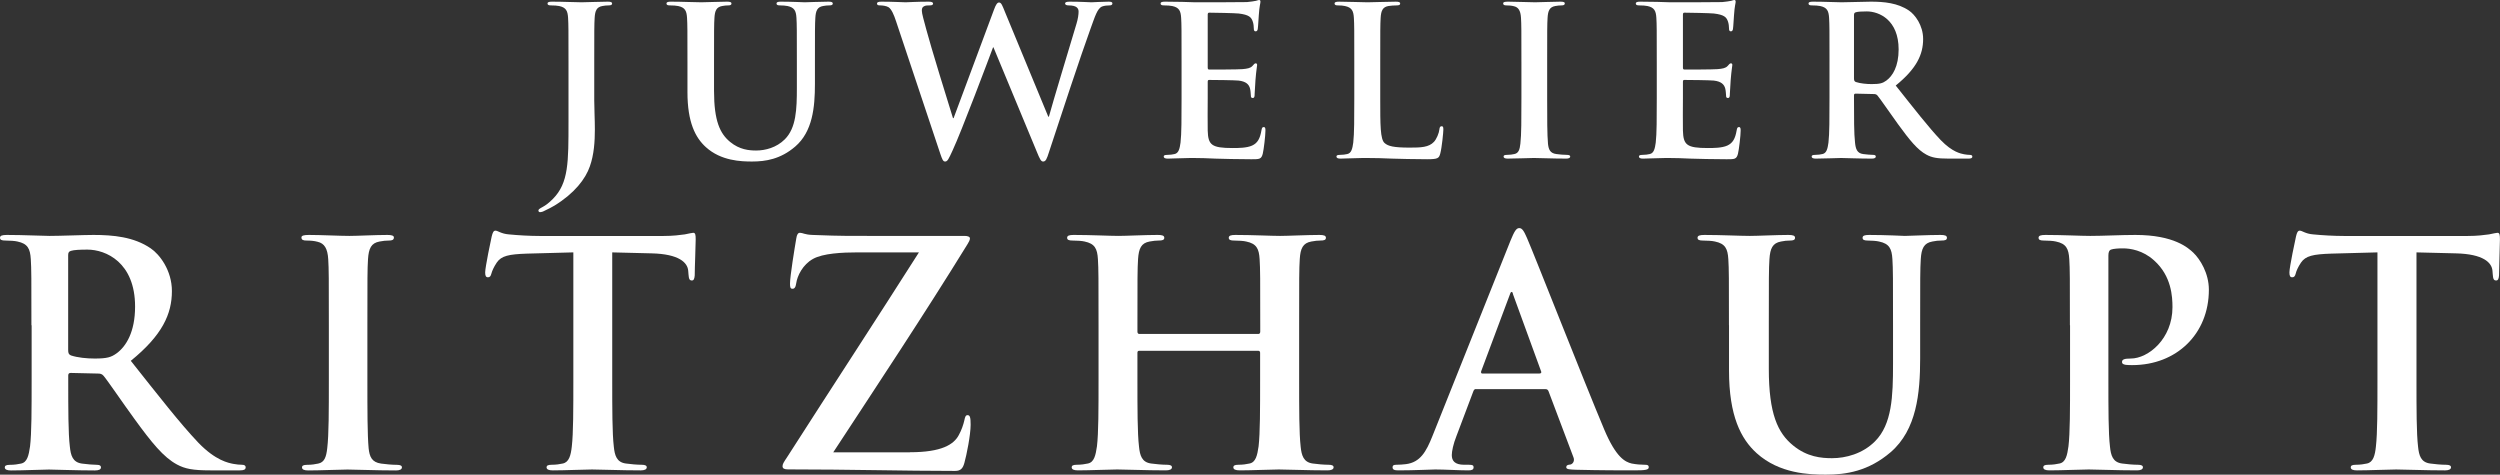 <?xml version="1.0" encoding="UTF-8"?><svg id="Ebene_1" xmlns="http://www.w3.org/2000/svg" viewBox="0 0 361.26 68.59"><rect x="0" y="0" width="361.26" height="68.59" fill="#333333" stroke="none"/><defs><style>.cls-1{fill:#ffffff;}</style></defs><path class="cls-1" d="M82.15,8.94c0-4.56,0-5.4-.06-6.36-.06-1.02-.3-1.5-1.29-1.71-.24-.06-.75-.09-1.17-.09-.33,0-.51-.06-.51-.27s.21-.27.66-.27c1.59,0,3.48.09,4.26.09.72,0,2.61-.09,3.78-.09.42,0,.63.06.63.27s-.18.27-.54.27c-.33,0-.51.03-.87.09-.81.15-1.05.66-1.11,1.71-.06.96-.06,1.8-.06,6.36v5.55c0,1.29.09,2.73.09,4.23,0,1.71-.12,3.63-.72,5.31-.63,1.83-2.22,3.9-5.1,5.67-.39.24-.87.48-1.5.78-.21.12-.45.18-.6.18-.12,0-.24-.09-.24-.24s.15-.27.66-.54c.39-.21.84-.54,1.44-1.14,2.28-2.31,2.25-5.31,2.25-11.19v-8.61Z"/><path class="cls-1" d="M99.34,8.94c0-4.56,0-5.4-.06-6.36-.06-1.02-.3-1.5-1.29-1.71-.24-.06-.75-.09-1.17-.09-.33,0-.51-.06-.51-.27s.21-.27.66-.27c1.59,0,3.48.09,4.38.09.72,0,2.61-.09,3.69-.09.45,0,.66.06.66.27s-.18.27-.48.27c-.33,0-.51.03-.87.09-.81.15-1.05.66-1.11,1.71-.06.96-.06,1.8-.06,6.36v4.2c0,4.35.87,6.18,2.34,7.38,1.35,1.11,2.73,1.23,3.75,1.23,1.32,0,2.94-.42,4.14-1.62,1.65-1.65,1.74-4.35,1.74-7.44v-3.75c0-4.56,0-5.4-.06-6.36-.06-1.02-.3-1.5-1.29-1.71-.24-.06-.75-.09-1.08-.09s-.51-.06-.51-.27.21-.27.63-.27c1.53,0,3.42.09,3.45.09.36,0,2.25-.09,3.42-.09.42,0,.63.06.63.27s-.18.27-.54.27c-.33,0-.51.03-.87.09-.81.15-1.05.66-1.11,1.71-.06.96-.06,1.8-.06,6.36v3.21c0,3.33-.33,6.87-2.85,9.03-2.13,1.83-4.29,2.16-6.24,2.16-1.59,0-4.47-.09-6.66-2.07-1.53-1.38-2.67-3.6-2.67-7.95v-4.38Z"/><path class="cls-1" d="M129.52,3.18c-.36-1.11-.69-1.83-1.11-2.13-.33-.21-.93-.27-1.2-.27-.3,0-.48-.03-.48-.27,0-.21.24-.27.66-.27,1.56,0,3.21.09,3.48.09s1.59-.09,3.33-.09c.42,0,.63.09.63.27,0,.24-.24.27-.54.27-.24,0-.54,0-.75.12-.27.12-.33.33-.33.66,0,.39.3,1.41.66,2.76.51,1.98,3.3,11.07,3.84,12.75h.09l5.82-15.63c.3-.84.51-1.08.75-1.08.33,0,.48.45.87,1.41l6.24,15.09h.09c.54-2.01,2.94-9.93,3.99-13.44.21-.69.3-1.32.3-1.74,0-.48-.27-.9-1.44-.9-.3,0-.51-.09-.51-.27,0-.21.24-.27.69-.27,1.59,0,2.85.09,3.12.09.21,0,1.5-.09,2.49-.09.33,0,.54.06.54.24,0,.21-.15.3-.42.3-.3,0-.72.03-1.05.15-.72.27-1.05,1.47-1.68,3.18-1.38,3.78-4.53,13.32-6,17.82-.33,1.05-.48,1.41-.87,1.41-.3,0-.48-.36-.93-1.47l-6.24-15.03h-.06c-.57,1.53-4.56,12.15-5.85,14.91-.57,1.23-.72,1.59-1.08,1.59-.3,0-.42-.33-.69-1.11l-6.36-19.05Z"/><path class="cls-1" d="M170.74,8.94c0-4.56,0-5.4-.06-6.36-.06-1.02-.3-1.5-1.29-1.71-.24-.06-.75-.09-1.17-.09-.33,0-.51-.06-.51-.27s.21-.27.66-.27c.81,0,1.68.03,2.43.03.78.03,1.47.06,1.89.06.96,0,6.93,0,7.5-.03.57-.06,1.05-.12,1.29-.18.15-.03.33-.12.48-.12s.18.12.18.27c0,.21-.15.57-.24,1.95-.03.3-.09,1.62-.15,1.98-.03.15-.09.33-.3.33s-.27-.15-.27-.42c0-.21-.03-.72-.18-1.08-.21-.54-.51-.9-2.01-1.08-.51-.06-3.66-.12-4.26-.12-.15,0-.21.09-.21.3v7.59c0,.21.03.33.21.33.66,0,4.11,0,4.8-.06.72-.06,1.17-.15,1.44-.45.21-.24.33-.39.48-.39.12,0,.21.06.21.24s-.12.66-.24,2.19c-.03.6-.12,1.8-.12,2.01,0,.24,0,.57-.27.57-.21,0-.27-.12-.27-.27-.03-.3-.03-.69-.12-1.08-.15-.6-.57-1.05-1.68-1.17-.57-.06-3.54-.09-4.26-.09-.15,0-.18.12-.18.3v2.37c0,1.02-.03,3.78,0,4.65.06,2.07.54,2.52,3.6,2.52.78,0,2.04,0,2.82-.36.78-.36,1.14-.99,1.35-2.22.06-.33.12-.45.33-.45.24,0,.24.24.24.54,0,.69-.24,2.73-.39,3.33-.21.78-.48.78-1.62.78-2.25,0-3.9-.06-5.19-.09-1.29-.06-2.22-.09-3.12-.09-.33,0-.99,0-1.71.03-.69,0-1.47.06-2.07.06-.39,0-.6-.09-.6-.3,0-.15.12-.24.48-.24.45,0,.81-.06,1.08-.12.6-.12.75-.78.87-1.65.15-1.26.15-3.63.15-6.39v-5.28Z"/><path class="cls-1" d="M199.45,14.22c0,3.84,0,5.91.63,6.45.51.45,1.29.66,3.63.66,1.59,0,2.76-.03,3.51-.84.36-.39.72-1.23.78-1.8.03-.27.09-.45.33-.45.21,0,.24.15.24.51,0,.33-.21,2.58-.45,3.45-.18.66-.33.81-1.89.81-2.16,0-3.72-.06-5.07-.09-1.35-.06-2.43-.09-3.66-.09-.33,0-.99,0-1.71.03-.69,0-1.47.06-2.07.06-.39,0-.6-.09-.6-.3,0-.15.12-.24.48-.24.45,0,.81-.06,1.08-.12.6-.12.75-.78.87-1.65.15-1.26.15-3.63.15-6.39v-5.28c0-4.56,0-5.4-.06-6.36-.06-1.02-.3-1.5-1.29-1.71-.24-.06-.6-.09-.99-.09-.33,0-.51-.06-.51-.27s.21-.27.66-.27c1.41,0,3.3.09,4.11.09.72,0,2.91-.09,4.08-.09.42,0,.63.06.63.27s-.18.27-.54.27c-.33,0-.81.03-1.17.09-.81.15-1.05.66-1.11,1.71-.06.96-.06,1.8-.06,6.36v5.28Z"/><path class="cls-1" d="M219.85,8.94c0-4.56,0-5.4-.06-6.36-.06-1.02-.36-1.53-1.02-1.68-.33-.09-.72-.12-1.08-.12-.3,0-.48-.06-.48-.3,0-.18.24-.24.72-.24,1.14,0,3.03.09,3.9.09.75,0,2.52-.09,3.66-.09.39,0,.63.06.63.24,0,.24-.18.3-.48.3s-.54.03-.9.09c-.81.15-1.05.66-1.11,1.71-.06.96-.06,1.8-.06,6.36v5.28c0,2.91,0,5.28.12,6.57.09.81.3,1.35,1.2,1.47.42.06,1.08.12,1.53.12.33,0,.48.09.48.24,0,.21-.24.3-.57.3-1.98,0-3.87-.09-4.68-.09-.69,0-2.58.09-3.78.09-.39,0-.6-.09-.6-.3,0-.15.12-.24.48-.24.45,0,.81-.06,1.08-.12.6-.12.78-.63.87-1.5.15-1.26.15-3.63.15-6.54v-5.28Z"/><path class="cls-1" d="M239.41,8.94c0-4.56,0-5.4-.06-6.36-.06-1.02-.3-1.5-1.29-1.71-.24-.06-.75-.09-1.17-.09-.33,0-.51-.06-.51-.27s.21-.27.66-.27c.81,0,1.68.03,2.43.03.78.03,1.47.06,1.89.06.96,0,6.93,0,7.5-.03.57-.06,1.05-.12,1.29-.18.15-.03.33-.12.48-.12s.18.12.18.27c0,.21-.15.57-.24,1.95-.03.3-.09,1.62-.15,1.98-.03.15-.09.33-.3.33s-.27-.15-.27-.42c0-.21-.03-.72-.18-1.08-.21-.54-.51-.9-2.01-1.08-.51-.06-3.66-.12-4.26-.12-.15,0-.21.09-.21.3v7.59c0,.21.03.33.21.33.66,0,4.11,0,4.8-.06.72-.06,1.17-.15,1.44-.45.21-.24.33-.39.48-.39.12,0,.21.06.21.24s-.12.66-.24,2.19c-.03.6-.12,1.8-.12,2.01,0,.24,0,.57-.27.57-.21,0-.27-.12-.27-.27-.03-.3-.03-.69-.12-1.08-.15-.6-.57-1.05-1.68-1.17-.57-.06-3.54-.09-4.26-.09-.15,0-.18.12-.18.3v2.37c0,1.02-.03,3.78,0,4.65.06,2.07.54,2.52,3.6,2.52.78,0,2.04,0,2.82-.36.78-.36,1.14-.99,1.35-2.22.06-.33.12-.45.33-.45.24,0,.24.24.24.54,0,.69-.24,2.73-.39,3.33-.21.78-.48.78-1.62.78-2.25,0-3.9-.06-5.19-.09-1.29-.06-2.22-.09-3.12-.09-.33,0-.99,0-1.71.03-.69,0-1.47.06-2.07.06-.39,0-.6-.09-.6-.3,0-.15.12-.24.48-.24.45,0,.81-.06,1.08-.12.6-.12.75-.78.87-1.65.15-1.26.15-3.63.15-6.39v-5.28Z"/><path class="cls-1" d="M264.37,8.94c0-4.56,0-5.4-.06-6.36-.06-1.02-.3-1.5-1.29-1.71-.24-.06-.75-.09-1.17-.09-.33,0-.51-.06-.51-.27s.21-.27.66-.27c1.59,0,3.48.09,4.11.09,1.02,0,3.3-.09,4.23-.09,1.89,0,3.9.18,5.52,1.29.84.57,2.04,2.1,2.04,4.11,0,2.22-.93,4.26-3.96,6.72,2.67,3.36,4.74,6.03,6.51,7.89,1.68,1.74,2.91,1.95,3.36,2.04.33.06.6.09.84.09s.36.09.36.24c0,.24-.21.3-.57.3h-2.85c-1.68,0-2.43-.15-3.21-.57-1.29-.69-2.43-2.1-4.11-4.41-1.2-1.65-2.58-3.69-2.97-4.14-.15-.18-.33-.21-.54-.21l-2.61-.06c-.15,0-.24.06-.24.24v.42c0,2.79,0,5.16.15,6.42.09.87.27,1.53,1.17,1.65.45.06,1.11.12,1.47.12.24,0,.36.09.36.24,0,.21-.21.3-.6.3-1.74,0-3.96-.09-4.41-.09-.57,0-2.46.09-3.66.09-.39,0-.6-.09-.6-.3,0-.15.12-.24.48-.24.45,0,.81-.06,1.08-.12.6-.12.75-.78.87-1.65.15-1.26.15-3.63.15-6.39v-5.28ZM267.91,11.31c0,.33.06.45.27.54.63.21,1.53.3,2.28.3,1.2,0,1.59-.12,2.13-.51.9-.66,1.77-2.04,1.77-4.5,0-4.26-2.82-5.49-4.59-5.49-.75,0-1.29.03-1.59.12-.21.06-.27.18-.27.42v9.12Z"/><path class="cls-1" d="M4.54,47c0-6.84,0-8.1-.09-9.54-.09-1.53-.45-2.25-1.93-2.56-.36-.09-1.12-.14-1.76-.14-.49,0-.76-.09-.76-.4s.31-.41.99-.41c2.39,0,5.22.14,6.17.14,1.53,0,4.95-.14,6.34-.14,2.83,0,5.85.27,8.28,1.94,1.26.85,3.06,3.15,3.06,6.17,0,3.33-1.4,6.39-5.94,10.08,4,5.04,7.11,9.04,9.76,11.83,2.52,2.61,4.37,2.92,5.04,3.06.5.09.9.13,1.26.13s.54.13.54.36c0,.36-.31.45-.85.45h-4.27c-2.52,0-3.64-.22-4.81-.85-1.94-1.04-3.65-3.15-6.17-6.62-1.8-2.47-3.87-5.54-4.45-6.21-.23-.27-.5-.31-.81-.31l-3.92-.09c-.22,0-.36.09-.36.36v.63c0,4.19,0,7.74.23,9.63.13,1.3.4,2.29,1.75,2.48.67.09,1.67.18,2.21.18.36,0,.54.13.54.36,0,.32-.31.45-.9.45-2.61,0-5.94-.13-6.61-.13-.85,0-3.69.13-5.49.13-.58,0-.9-.13-.9-.45,0-.22.18-.36.72-.36.67,0,1.21-.09,1.62-.18.9-.18,1.12-1.17,1.31-2.48.23-1.89.23-5.44.23-9.58v-7.92ZM9.85,50.55c0,.5.09.67.4.81.95.32,2.29.45,3.42.45,1.8,0,2.39-.18,3.19-.76,1.35-.99,2.66-3.06,2.66-6.75,0-6.39-4.23-8.23-6.88-8.23-1.12,0-1.94.04-2.39.18-.31.09-.4.27-.4.63v13.68Z"/><path class="cls-1" d="M47.52,47c0-6.84,0-8.1-.09-9.54-.09-1.53-.54-2.29-1.53-2.52-.5-.14-1.08-.18-1.62-.18-.45,0-.72-.09-.72-.45,0-.27.36-.36,1.08-.36,1.71,0,4.54.14,5.85.14,1.12,0,3.78-.14,5.49-.14.58,0,.94.09.94.36,0,.36-.27.45-.72.45s-.81.04-1.35.14c-1.21.22-1.57.99-1.67,2.56-.09,1.44-.09,2.7-.09,9.54v7.92c0,4.37,0,7.92.18,9.86.13,1.21.45,2.02,1.8,2.21.63.09,1.62.18,2.29.18.5,0,.72.13.72.36,0,.32-.36.45-.85.45-2.97,0-5.8-.13-7.02-.13-1.04,0-3.87.13-5.67.13-.58,0-.9-.13-.9-.45,0-.22.18-.36.72-.36.67,0,1.21-.09,1.62-.18.9-.18,1.17-.95,1.31-2.25.23-1.89.23-5.45.23-9.81v-7.92Z"/><path class="cls-1" d="M82.84,36.47l-6.7.18c-2.61.09-3.69.31-4.36,1.3-.45.68-.67,1.21-.77,1.58-.09.36-.22.54-.49.54-.32,0-.41-.23-.41-.72,0-.72.85-4.81.94-5.17.14-.58.27-.85.54-.85.36,0,.81.45,1.94.54,1.31.13,3.02.23,4.5.23h17.82c1.44,0,2.43-.14,3.1-.23.68-.13,1.04-.23,1.22-.23.31,0,.36.27.36.95,0,.94-.14,4.05-.14,5.22-.04.45-.13.72-.4.72-.36,0-.45-.22-.5-.9l-.04-.5c-.09-1.17-1.3-2.43-5.31-2.52l-5.67-.14v18.45c0,4.14,0,7.7.23,9.63.13,1.26.4,2.25,1.75,2.43.63.09,1.62.18,2.29.18.49,0,.72.13.72.36,0,.32-.36.45-.85.45-2.97,0-5.8-.13-7.06-.13-1.04,0-3.87.13-5.67.13-.58,0-.9-.13-.9-.45,0-.22.18-.36.72-.36.68,0,1.22-.09,1.62-.18.9-.18,1.17-1.17,1.31-2.48.22-1.89.22-5.44.22-9.58v-18.45Z"/><path class="cls-1" d="M131.49,65.35c4.59,0,6.34-1.12,7.06-2.48.4-.72.67-1.53.81-2.16.09-.45.18-.72.45-.72.36,0,.45.32.45,1.4,0,1.44-.58,4.36-.9,5.49-.22.81-.54,1.17-1.35,1.17-7.51,0-15.07-.22-24.16-.22-.5,0-.77-.13-.77-.45s.14-.54.68-1.35c6.34-9.9,13-20.07,19.03-29.56h-8.82c-2.29,0-5.04.14-6.48.94-1.49.81-2.29,2.48-2.43,3.51-.09.63-.27.81-.54.81-.31,0-.36-.22-.36-.76,0-1.04.67-5.13.9-6.48.09-.63.27-.85.54-.85.4,0,.67.27,1.8.31,4.27.18,6.44.14,8.28.14h13.72c.45,0,.76.13.76.36,0,.27-.18.54-.36.85-6.21,10.08-13.05,20.38-19.39,30.06h11.07Z"/><path class="cls-1" d="M181.84,48.26c.13,0,.27-.09.27-.32v-.94c0-6.84,0-8.1-.09-9.54-.09-1.53-.45-2.25-1.94-2.56-.36-.09-1.12-.14-1.75-.14-.5,0-.77-.09-.77-.4s.31-.41.94-.41c2.43,0,5.27.14,6.48.14,1.08,0,3.92-.14,5.67-.14.63,0,.95.09.95.41s-.27.4-.81.4c-.36,0-.76.04-1.3.14-1.21.22-1.58.99-1.67,2.56-.09,1.44-.09,2.7-.09,9.54v7.92c0,4.14,0,7.7.22,9.63.13,1.26.41,2.25,1.75,2.43.63.09,1.62.18,2.29.18.5,0,.72.13.72.36,0,.32-.36.45-.9.45-2.92,0-5.76-.13-7.02-.13-1.04,0-3.87.13-5.62.13-.63,0-.95-.13-.95-.45,0-.22.18-.36.72-.36.67,0,1.21-.09,1.62-.18.9-.18,1.12-1.17,1.31-2.48.22-1.89.22-5.44.22-9.58v-3.96c0-.18-.13-.27-.27-.27h-17.19c-.13,0-.27.04-.27.27v3.96c0,4.14,0,7.7.23,9.63.13,1.26.4,2.25,1.75,2.43.63.09,1.62.18,2.29.18.5,0,.72.13.72.36,0,.32-.36.45-.9.45-2.92,0-5.76-.13-7.02-.13-1.04,0-3.87.13-5.67.13-.58,0-.9-.13-.9-.45,0-.22.18-.36.72-.36.67,0,1.21-.09,1.62-.18.9-.18,1.12-1.17,1.31-2.48.23-1.89.23-5.44.23-9.58v-7.92c0-6.84,0-8.1-.09-9.54-.09-1.53-.45-2.25-1.93-2.56-.36-.09-1.12-.14-1.75-.14-.5,0-.77-.09-.77-.4s.31-.41.94-.41c2.43,0,5.26.14,6.48.14,1.08,0,3.91-.14,5.67-.14.63,0,.95.09.95.41s-.27.4-.81.4c-.36,0-.77.04-1.31.14-1.21.22-1.57.99-1.67,2.56-.09,1.44-.09,2.7-.09,9.54v.94c0,.23.14.32.27.32h17.19Z"/><path class="cls-1" d="M213.3,56.22c-.22,0-.31.09-.41.36l-2.43,6.44c-.45,1.12-.67,2.2-.67,2.74,0,.81.41,1.4,1.8,1.4h.67c.54,0,.68.09.68.36,0,.36-.27.45-.77.45-1.44,0-3.38-.13-4.77-.13-.5,0-2.97.13-5.31.13-.58,0-.86-.09-.86-.45,0-.27.18-.36.54-.36.41,0,1.04-.04,1.4-.09,2.07-.27,2.92-1.8,3.82-4.05l11.29-28.26c.54-1.3.81-1.8,1.26-1.8.41,0,.67.4,1.12,1.44,1.08,2.47,8.28,20.83,11.16,27.67,1.71,4.05,3.02,4.68,3.96,4.91.67.13,1.35.18,1.89.18.36,0,.58.04.58.36,0,.36-.41.45-2.07.45s-4.91,0-8.5-.09c-.81-.04-1.35-.04-1.35-.36,0-.27.18-.36.63-.4.31-.09.63-.5.41-1.04l-3.6-9.54c-.09-.22-.22-.31-.45-.31h-10.04ZM222.48,53.97c.23,0,.27-.14.23-.27l-4.05-11.11c-.04-.18-.09-.41-.22-.41s-.22.23-.27.41l-4.14,11.07c-.04.18,0,.32.18.32h8.28Z"/><path class="cls-1" d="M249.84,47c0-6.84,0-8.1-.09-9.54-.09-1.53-.45-2.25-1.93-2.56-.36-.09-1.12-.14-1.75-.14-.5,0-.77-.09-.77-.4s.32-.41.99-.41c2.38,0,5.22.14,6.57.14,1.08,0,3.92-.14,5.54-.14.67,0,.99.09.99.41s-.27.4-.72.4c-.5,0-.77.04-1.31.14-1.21.22-1.57.99-1.67,2.56-.09,1.44-.09,2.7-.09,9.54v6.3c0,6.52,1.3,9.27,3.51,11.07,2.03,1.67,4.09,1.84,5.62,1.84,1.98,0,4.41-.63,6.21-2.43,2.47-2.47,2.61-6.53,2.61-11.16v-5.62c0-6.84,0-8.1-.09-9.54-.09-1.53-.45-2.25-1.93-2.56-.36-.09-1.12-.14-1.62-.14s-.76-.09-.76-.4.31-.41.94-.41c2.29,0,5.13.14,5.17.14.54,0,3.38-.14,5.13-.14.63,0,.95.09.95.41s-.27.4-.81.4c-.49,0-.76.04-1.3.14-1.21.22-1.58.99-1.67,2.56-.09,1.44-.09,2.7-.09,9.54v4.81c0,5-.5,10.3-4.27,13.54-3.2,2.74-6.43,3.24-9.36,3.24-2.38,0-6.7-.13-9.99-3.1-2.29-2.07-4-5.4-4-11.92v-6.57Z"/><path class="cls-1" d="M299.11,47c0-6.84,0-8.1-.09-9.54-.09-1.53-.45-2.25-1.93-2.56-.36-.09-1.12-.14-1.75-.14-.5,0-.76-.09-.76-.4s.31-.41.99-.41c2.39,0,5.22.14,6.48.14,1.84,0,4.45-.14,6.52-.14,5.62,0,7.65,1.89,8.37,2.56.99.95,2.25,2.97,2.25,5.36,0,6.39-4.68,10.89-11.07,10.89-.22,0-.72,0-.94-.04-.23-.05-.54-.09-.54-.41,0-.36.31-.5,1.26-.5,2.52,0,6.03-2.83,6.03-7.42,0-1.49-.13-4.5-2.65-6.75-1.62-1.48-3.46-1.75-4.5-1.75-.67,0-1.35.04-1.75.18-.23.09-.36.36-.36.85v18c0,4.14,0,7.7.23,9.63.13,1.26.4,2.25,1.75,2.43.63.09,1.62.18,2.29.18.49,0,.72.13.72.36,0,.32-.36.45-.86.45-2.97,0-5.8-.13-6.97-.13-1.04,0-3.87.13-5.67.13-.58,0-.9-.13-.9-.45,0-.22.18-.36.72-.36.67,0,1.21-.09,1.62-.18.9-.18,1.12-1.17,1.3-2.48.23-1.89.23-5.44.23-9.58v-7.92Z"/><path class="cls-1" d="M343.57,36.47l-6.7.18c-2.61.09-3.69.31-4.37,1.3-.45.68-.67,1.21-.76,1.58-.09.36-.22.54-.5.54-.32,0-.41-.23-.41-.72,0-.72.86-4.81.95-5.17.13-.58.27-.85.54-.85.36,0,.81.45,1.93.54,1.31.13,3.02.23,4.5.23h17.82c1.44,0,2.43-.14,3.1-.23.68-.13,1.04-.23,1.22-.23.31,0,.36.27.36.95,0,.94-.13,4.05-.13,5.22-.04.45-.13.72-.41.72-.36,0-.45-.22-.5-.9l-.04-.5c-.09-1.17-1.3-2.43-5.31-2.52l-5.67-.14v18.45c0,4.14,0,7.7.23,9.63.13,1.26.4,2.25,1.75,2.43.63.09,1.62.18,2.29.18.49,0,.72.13.72.36,0,.32-.36.45-.86.45-2.97,0-5.8-.13-7.06-.13-1.04,0-3.87.13-5.67.13-.58,0-.9-.13-.9-.45,0-.22.18-.36.72-.36.67,0,1.21-.09,1.62-.18.9-.18,1.17-1.17,1.3-2.48.22-1.89.22-5.44.22-9.58v-18.45Z"/></svg>